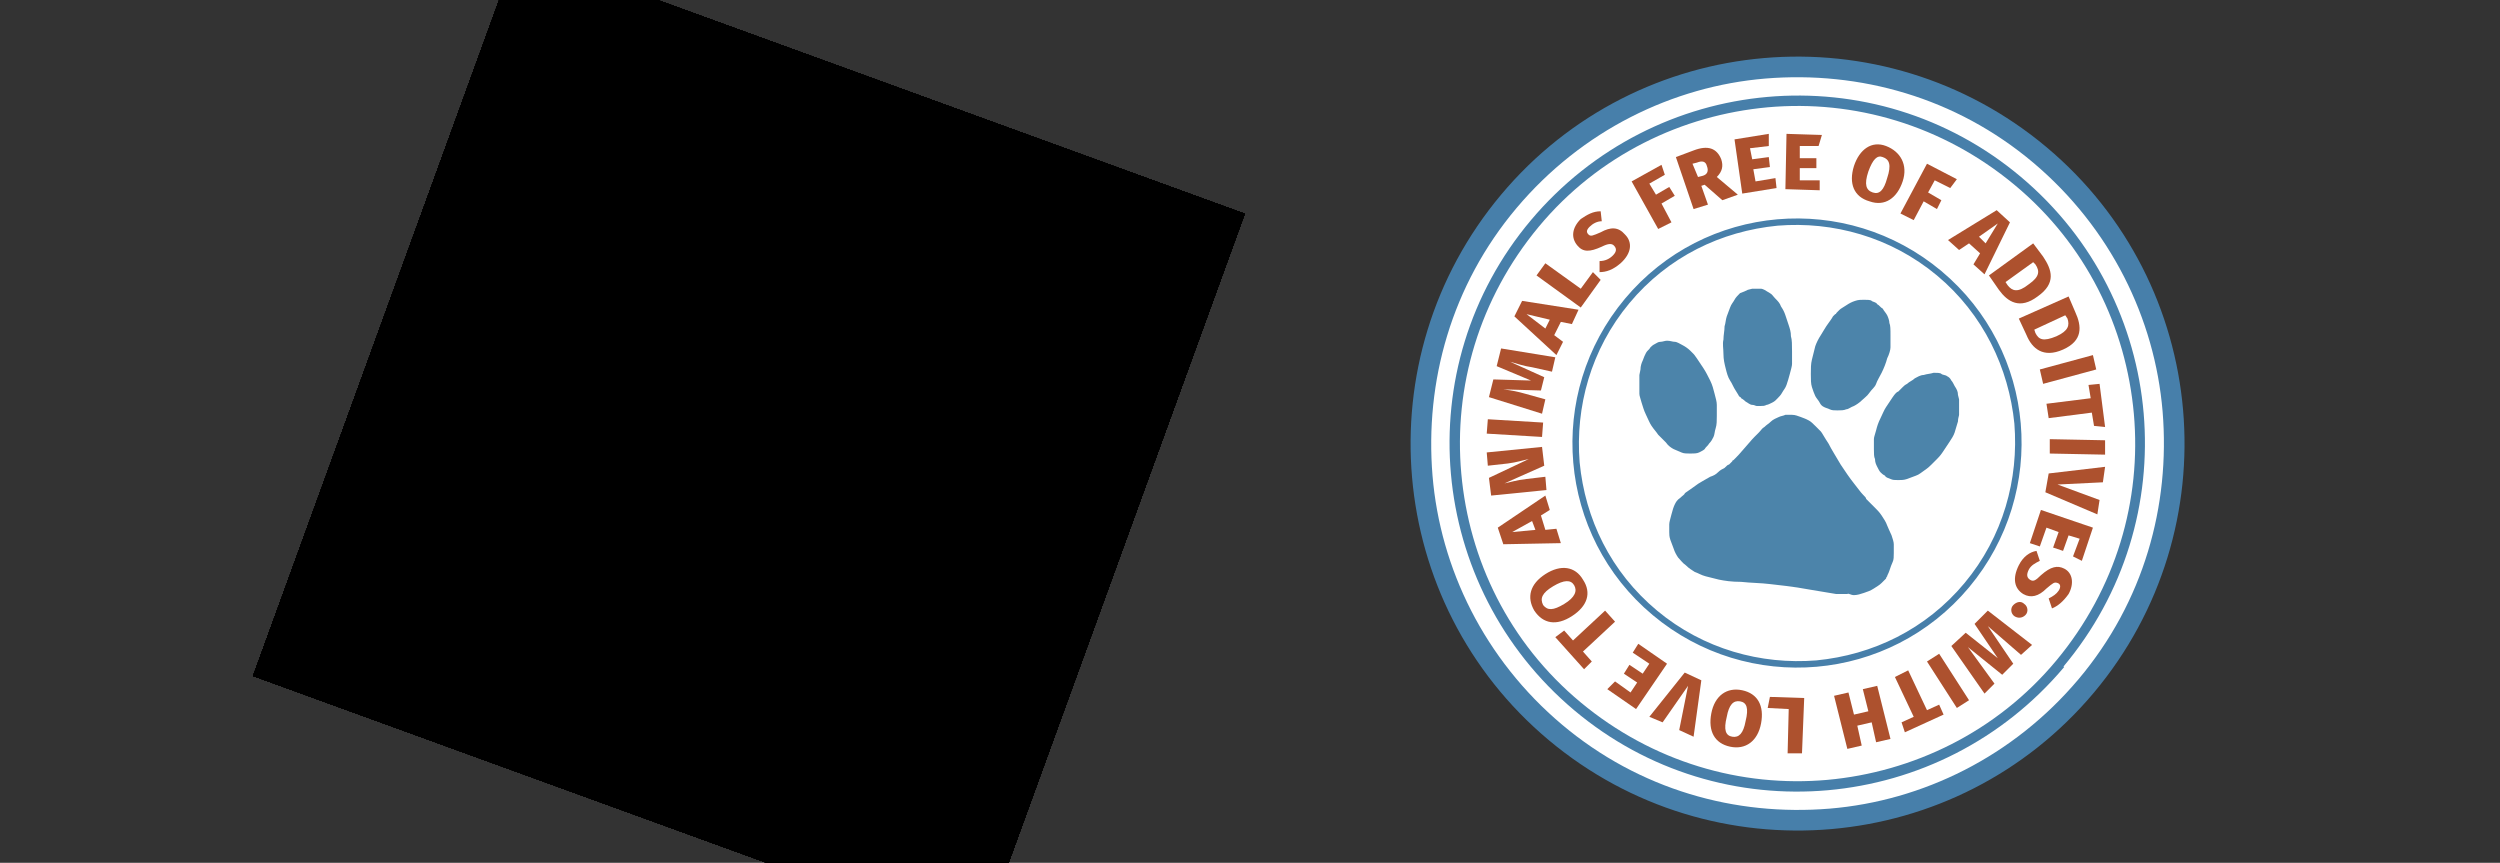 <?xml version="1.0" encoding="utf-8"?>
<!-- Generator: Adobe Illustrator 27.3.1, SVG Export Plug-In . SVG Version: 6.00 Build 0)  -->
<svg version="1.1" id="Ebene_1" xmlns="http://www.w3.org/2000/svg" xmlns:xlink="http://www.w3.org/1999/xlink" x="0px" y="0px"
	 viewBox="0 0 226 78" style="enable-background:new 0 0 226 78;" xml:space="preserve">
<rect x="0" y="0" width="226" height="78" fill="#333333" stroke="none"/>
<style type="text/css">
	.st0{clip-path:url(#SVGID_00000078007604723073021840000004406111555667892632_);}
	.st1{clip-path:url(#SVGID_00000092414113095891241270000003222191066300489117_);}
	.st2{display:none;clip-path:url(#SVGID_00000140703991969054547900000008669407572893054362_);fill:#FFFFFF;}
	.st3{clip-path:url(#SVGID_00000140703991969054547900000008669407572893054362_);fill:#487FAA;}
	
		.st4{clip-path:url(#SVGID_00000140703991969054547900000008669407572893054362_);fill-rule:evenodd;clip-rule:evenodd;fill:#AF4F21;}
	
		.st5{clip-path:url(#SVGID_00000140703991969054547900000008669407572893054362_);fill-rule:evenodd;clip-rule:evenodd;fill:#487FAA;}
	
		.st6{clip-path:url(#SVGID_00000140703991969054547900000008669407572893054362_);fill-rule:evenodd;clip-rule:evenodd;fill:#4C97B3;}
	
		.st7{clip-path:url(#SVGID_00000140703991969054547900000008669407572893054362_);fill-rule:evenodd;clip-rule:evenodd;fill:#FFFFFF;}
	.st8{clip-path:url(#SVGID_00000140703991969054547900000008669407572893054362_);fill:#AF4F21;}
	.st9{clip-path:url(#SVGID_00000140703991969054547900000008669407572893054362_);fill:#C3B3B2;}
	.st10{fill:#FFFFFF;}
	.st11{fill-rule:evenodd;clip-rule:evenodd;fill:#FFFFFF;}
	.st12{fill:#477FAA;}
	.st13{fill:#AD512E;}
	.st14{fill-rule:evenodd;clip-rule:evenodd;fill:#4C84AA;}
</style>
<g>
	<g>
		<defs>
			<rect id="SVGID_1_" x="32.7" y="5.2" transform="matrix(0.342 -0.94 0.94 0.342 6.749 90.044)" width="70" height="70"/>
		</defs>
		<defs>
			<polyline id="SVGID_00000149380929764694991910000008205016310134582962_" points="46.8,-4.6 113,19.5 88.9,85.7 22.7,61.6 
				46.8,-4.6 			"/>
		</defs>
		<defs>
			<polygon id="SVGID_00000144323461657798373000000010492566002212671918_" points="46.8,-4.6 22.8,61.1 88.6,85 112.5,19.3 
				46.8,-4.6 			"/>
		</defs>
		<clipPath id="SVGID_00000046301574413395095780000015004290238394962608_">
			<use xlink:href="#SVGID_1_"  style="overflow:visible;"/>
		</clipPath>
		
			<clipPath id="SVGID_00000170974084241495750740000015394246321182534049_" style="clip-path:url(#SVGID_00000046301574413395095780000015004290238394962608_);">
			<use xlink:href="#SVGID_00000149380929764694991910000008205016310134582962_"  style="overflow:visible;"/>
		</clipPath>
		
			<clipPath id="SVGID_00000160174330391708876020000000332012184830470847_" style="clip-path:url(#SVGID_00000170974084241495750740000015394246321182534049_);">
			<use xlink:href="#SVGID_00000144323461657798373000000010492566002212671918_"  style="overflow:visible;"/>
		</clipPath>
		<path style="display:none;clip-path:url(#SVGID_00000160174330391708876020000000332012184830470847_);fill:#FFFFFF;" d="
			M99.7,51.9c-6.4,17.7-26,26.8-43.7,20.4s-26.8-26-20.4-43.7s26-26.8,43.7-20.4S106.1,34.2,99.7,51.9"/>
		<path style="clip-path:url(#SVGID_00000160174330391708876020000000332012184830470847_);fill:#487FAA;" d="M99.7,51.9l-0.8-0.3
			c-3.1,8.6-9.5,15.1-17.2,18.7c-7.7,3.6-16.8,4.2-25.4,1.1c-8.6-3.1-15.1-9.5-18.7-17.2c-3.6-7.7-4.2-16.8-1.1-25.4
			c3.1-8.6,9.5-15.1,17.2-18.7C61.3,6.5,70.4,5.9,79,9c8.6,3.1,15.1,9.5,18.7,17.2c3.6,7.7,4.2,16.8,1.1,25.4L99.7,51.9l0.8,0.3
			c6.6-18.2-2.8-38.2-20.9-44.8c-18.2-6.6-38.2,2.8-44.8,20.9c-6.6,18.2,2.8,38.2,20.9,44.8c18.2,6.6,38.2-2.8,44.8-20.9L99.7,51.9
			L99.7,51.9z"/>
		<path style="display:none;clip-path:url(#SVGID_00000160174330391708876020000000332012184830470847_);fill:#FFFFFF;" d="M97.4,51
			c-6,16.4-24.1,24.8-40.5,18.9C40.5,63.9,32,45.8,38,29.4C44,13,62.1,4.6,78.5,10.5C94.9,16.5,103.3,34.6,97.4,51"/>
		<path style="clip-path:url(#SVGID_00000160174330391708876020000000332012184830470847_);fill:#487FAA;" d="M97.4,51l-0.4-0.2
			c-2.9,8.1-8.9,14.2-16.1,17.6c-7.2,3.4-15.7,4-23.8,1c-8.1-2.9-14.2-8.9-17.6-16.1c-3.4-7.2-4-15.7-1-23.8
			c2.9-8.1,8.9-14.2,16.1-17.6c7.2-3.4,15.7-4,23.8-1c8.1,2.9,14.2,8.9,17.6,16.1c3.4,7.2,4,15.7,1,23.8L97.4,51l0.4,0.2
			c6.1-16.6-2.5-35-19.1-41.1C62,4,43.6,12.6,37.6,29.2c-6.1,16.6,2.5,35,19.1,41.1c16.6,6.1,35-2.5,41.1-19.1L97.4,51L97.4,51z"/>
		<path style="display:none;clip-path:url(#SVGID_00000160174330391708876020000000332012184830470847_);fill:#FFFFFF;" d="M86.4,47
			C82.7,57.4,71.2,62.7,60.8,59c-10.4-3.8-15.7-15.2-11.9-25.6C52.7,23,64.1,17.7,74.5,21.4C84.9,25.2,90.2,36.7,86.4,47L86.4,47z"
			/>
		<path style="clip-path:url(#SVGID_00000160174330391708876020000000332012184830470847_);fill:#487FAA;" d="M86.4,47l-0.3-0.1
			C84.3,52,80.6,55.9,76,58c-4.6,2.1-9.9,2.5-15.1,0.7c-5.1-1.9-9-5.6-11.1-10.2c-2.1-4.6-2.5-9.9-0.7-15.1c1.9-5.1,5.6-9,10.2-11.1
			c4.6-2.1,9.9-2.5,15.1-0.7c5.1,1.9,9,5.6,11.1,10.2c2.1,4.6,2.5,9.9,0.7,15.1L86.4,47l0.3,0.1c3.8-10.5-1.6-22.1-12.1-26
			c-10.5-3.8-22.1,1.6-26,12.1c-3.8,10.5,1.6,22.1,12.1,26c10.5,3.8,22.1-1.6,26-12.1L86.4,47L86.4,47z"/>
		
			<path style="clip-path:url(#SVGID_00000160174330391708876020000000332012184830470847_);fill-rule:evenodd;clip-rule:evenodd;fill:#AF4F21;" d="
			M63.1,39.4c0,0,0-0.1,0.1-0.1l0-0.1c0.1-0.2,0.1-0.4,0-0.6c-0.1-0.2-0.2-0.3-0.5-0.4c-0.2-0.1-0.5-0.1-0.7,0
			c-0.2,0.1-0.5,0.3-0.6,0.6L63.1,39.4L63.1,39.4z M63.9,40.6l-3.1-1.1c-0.1,0.3-0.1,0.6,0.1,0.8c0.1,0.2,0.4,0.4,0.7,0.5
			c0.2,0.1,0.5,0.1,0.8,0.2c0.3,0,0.5,0,0.8,0l-0.5,1c-0.3,0-0.6,0-0.8-0.1c-0.3-0.1-0.6-0.1-0.8-0.2c-0.7-0.2-1.1-0.6-1.4-1.1
			c-0.2-0.5-0.3-1.1,0-1.7c0.1-0.3,0.3-0.7,0.6-0.9c0.3-0.3,0.5-0.5,0.9-0.6c0.3-0.1,0.6-0.2,1-0.2c0.4,0,0.7,0.1,1.1,0.2
			c0.6,0.2,1,0.5,1.2,1c0.2,0.4,0.2,0.9,0,1.5c0,0.1-0.1,0.2-0.2,0.4C64.1,40.4,64,40.5,63.9,40.6L63.9,40.6z M60.5,36.5l-0.8,1.1
			c-0.1-0.1-0.2-0.2-0.3-0.2c-0.1-0.1-0.2-0.1-0.3-0.1c-0.3-0.1-0.6-0.1-0.8,0c-0.3,0.1-0.5,0.4-0.8,0.9l-1.1,1.7l-1.5-0.5l2.4-4
			l1.3,0.5l-0.4,0.7c0.3-0.2,0.6-0.4,0.9-0.4c0.3-0.1,0.5,0,0.8,0.1c0.1,0,0.2,0.1,0.3,0.1C60.3,36.4,60.4,36.5,60.5,36.5L60.5,36.5
			z M53,32.1l1.7,0.6c0.8,0.3,1.4,0.6,1.6,1c0.3,0.4,0.3,0.9,0.1,1.4c-0.2,0.7-0.6,1.1-1.2,1.3c-0.6,0.2-1.2,0.2-2-0.1
			c-0.1,0-0.2-0.1-0.3-0.1c-0.1-0.1-0.3-0.1-0.5-0.2L51.2,38l-1.5-0.6L53,32.1L53,32.1z M53.9,33.7l-0.9,1.4l0.4,0.1
			c0.4,0.1,0.7,0.2,0.9,0.1c0.3-0.1,0.4-0.3,0.5-0.5c0.1-0.2,0.1-0.4,0-0.6c-0.1-0.2-0.3-0.3-0.6-0.4L53.9,33.7L53.9,33.7z"/>
		
			<path style="clip-path:url(#SVGID_00000160174330391708876020000000332012184830470847_);fill-rule:evenodd;clip-rule:evenodd;fill:#487FAA;" d="
			M82.2,44.6l-0.7,0.8c-0.2-0.2-0.4-0.3-0.6-0.4c-0.2-0.1-0.3-0.2-0.5-0.2c-0.2-0.1-0.4-0.1-0.5-0.1c-0.1,0-0.2,0.1-0.3,0.2
			c-0.1,0.2,0.1,0.4,0.4,0.6c0.1,0.1,0.2,0.2,0.3,0.3c0.3,0.2,0.4,0.5,0.5,0.7c0.1,0.2,0.1,0.4,0,0.7c-0.2,0.5-0.5,0.8-1,0.9
			c-0.5,0.2-1,0.1-1.6-0.1c-0.3-0.1-0.6-0.2-0.8-0.4c-0.3-0.1-0.5-0.3-0.7-0.5l0.7-0.9c0.2,0.2,0.3,0.3,0.5,0.4
			c0.2,0.1,0.4,0.2,0.6,0.3C78.7,47,78.9,47,79,47c0.2,0,0.3-0.1,0.3-0.2c0.1-0.2,0-0.4-0.3-0.6c0,0-0.1-0.1-0.1-0.1
			c-0.4-0.3-0.6-0.6-0.7-0.8c-0.1-0.2-0.1-0.5,0-0.8c0.1-0.4,0.5-0.7,0.9-0.8c0.5-0.1,1-0.1,1.6,0.1c0.2,0.1,0.5,0.2,0.7,0.3
			C81.7,44.2,81.9,44.4,82.2,44.6L82.2,44.6z M77.5,40.7l1.5,0.5l-0.6,1l-1.4-0.5L77.5,40.7L77.5,40.7z M76.5,42.4l1.4,0.5l-2.5,3.9
			l-1.4-0.5L76.5,42.4L76.5,42.4z M72,38.5l1.5,0.5L72,41.3c0.3-0.1,0.6-0.2,0.8-0.2c0.3,0,0.5,0,0.8,0.1c0.4,0.2,0.7,0.4,0.9,0.8
			c0.1,0.3,0.1,0.8,0,1.2c-0.1,0.1-0.1,0.3-0.2,0.5c-0.1,0.2-0.2,0.4-0.4,0.6l-1,1.6l-1.5-0.5l1.2-2c0-0.1,0.1-0.1,0.1-0.2
			c0-0.1,0.1-0.1,0.1-0.2c0.1-0.2,0.1-0.4,0-0.5c-0.1-0.1-0.2-0.2-0.3-0.3c-0.3-0.1-0.6-0.1-0.9,0.1c-0.3,0.2-0.6,0.5-0.8,0.9
			l-1,1.7l-1.5-0.5L72,38.5L72,38.5z M66.6,37.1l4.4,1.6l-0.6,1l-1.5-0.5l-2.7,4.3l-1.5-0.6l2.7-4.3L66,38.1L66.6,37.1L66.6,37.1z"
			/>
		
			<path style="clip-path:url(#SVGID_00000160174330391708876020000000332012184830470847_);fill-rule:evenodd;clip-rule:evenodd;fill:#4C97B3;" d="
			M84.3,43c0.2,0.1,0.3,0.2,0.3,0.3c-0.1,0.2-0.2,0.2-0.4,0.1l-0.2-0.1l0.2-0.4L84.3,43L84.3,43z M84.4,42.9l-0.5-0.2L83.4,44
			l0.2,0.1l0.2-0.6l0.2,0.1l0.1,0.7l0.3,0.1l-0.1-0.7c0.2,0,0.4-0.1,0.4-0.2C84.9,43.2,84.8,43,84.4,42.9L84.4,42.9z M85.1,43.9
			c-0.1,0.3-0.3,0.5-0.5,0.6c-0.3,0.1-0.6,0.1-0.8,0c-0.3-0.1-0.5-0.3-0.6-0.6c-0.1-0.3-0.1-0.5,0-0.8c0.1-0.3,0.3-0.5,0.6-0.6
			c0.2-0.1,0.5-0.1,0.8,0c0.3,0.1,0.5,0.3,0.6,0.6C85.2,43.4,85.2,43.7,85.1,43.9L85.1,43.9z M84.5,42.4c-0.3-0.1-0.6-0.1-0.9,0
			c-0.3,0.1-0.5,0.4-0.6,0.7c-0.1,0.3-0.1,0.6,0,0.9c0.1,0.3,0.4,0.5,0.7,0.6c0.3,0.1,0.6,0.1,0.9,0c0.3-0.1,0.5-0.4,0.6-0.7
			c0.1-0.3,0.1-0.6,0-0.9C85.1,42.7,84.9,42.5,84.5,42.4L84.5,42.4z"/>
		
			<polygon style="clip-path:url(#SVGID_00000160174330391708876020000000332012184830470847_);fill-rule:evenodd;clip-rule:evenodd;fill:#FFFFFF;" points="
			71.5,38.1 73.9,38.9 73.7,39.7 71.3,38.8 71.5,38.1 		"/>
		<polygon style="clip-path:url(#SVGID_00000160174330391708876020000000332012184830470847_);fill:#AF4F21;" points="47.5,49 
			40.4,51.9 40,51 47.1,48.1 47.5,49 		"/>
		<path style="clip-path:url(#SVGID_00000160174330391708876020000000332012184830470847_);fill:#AF4F21;" d="M42.6,53.8
			c0,0.5,0.2,1.2,0.5,1.8c0.6,0.9,1.3,1.1,2,0.6c0.6-0.4,0.7-1,0.5-2c-0.3-1.3-0.2-2.3,0.7-2.9c1-0.6,2.3-0.3,3.1,1
			c0.4,0.7,0.6,1.2,0.6,1.6l-0.8,0.2c0-0.3-0.1-0.8-0.5-1.4c-0.6-0.9-1.3-0.9-1.7-0.6c-0.6,0.4-0.6,1-0.4,2.1
			c0.3,1.4,0.1,2.2-0.8,2.9c-1,0.6-2.3,0.5-3.3-1.1c-0.4-0.6-0.6-1.4-0.6-1.9L42.6,53.8L42.6,53.8z"/>
		<path style="clip-path:url(#SVGID_00000160174330391708876020000000332012184830470847_);fill:#AF4F21;" d="M49.1,58.3
			c-1.1,1.3-1.3,3-0.1,4c1.2,1,2.8,0.5,3.9-0.9c1-1.2,1.4-2.9,0.1-4C51.8,56.4,50.2,57,49.1,58.3L49.1,58.3z M53.7,62.1
			c-1.7,2-3.8,2.1-5.3,0.8c-1.6-1.3-1.6-3.4-0.1-5.2c1.6-1.9,3.8-2.1,5.3-0.8C55.2,58.2,55.2,60.3,53.7,62.1L53.7,62.1z"/>
		<path style="clip-path:url(#SVGID_00000160174330391708876020000000332012184830470847_);fill:#AF4F21;" d="M59,63.2
			c-0.3,0.9,0.1,1.7,0.9,1.9c0.6,0.2,1.2,0,1.6-0.3c0.1-0.1,0.1-0.2,0.2-0.3c0.4-1.2,0.2-2.3-0.8-2.6C60.1,61.7,59.3,62.2,59,63.2
			L59,63.2z M57.4,67.2c0.2,0.1,0.4,0.1,0.8,0.2c0.6,0.1,1.2,0,1.7-0.3c0.6-0.3,1.1-0.8,1.5-1.6l0,0c-0.5,0.4-1.2,0.5-1.9,0.3
			c-1.3-0.4-1.8-1.6-1.5-2.8c0.4-1.3,1.7-2.2,3.2-1.8c1.5,0.4,2,1.9,1.5,3.7c-0.5,1.5-1.3,2.5-2.2,3c-0.7,0.4-1.6,0.5-2.4,0.3
			c-0.4,0-0.7-0.1-0.9-0.2L57.4,67.2L57.4,67.2z"/>
		<path style="clip-path:url(#SVGID_00000160174330391708876020000000332012184830470847_);fill:#AF4F21;" d="M65.1,65.9
			c-0.1,1.9,0.5,3,1.4,3.1c1,0,1.5-1.2,1.6-3c0-1.8-0.4-3-1.4-3.1C65.8,62.8,65.1,63.9,65.1,65.9L65.1,65.9z M69.1,65.9
			c-0.1,2.5-1.1,3.9-2.7,3.8c-1.4,0-2.4-1.4-2.4-3.9c0.1-2.5,1.2-3.8,2.7-3.8C68.3,62.1,69.2,63.5,69.1,65.9L69.1,65.9z"/>
		<path style="clip-path:url(#SVGID_00000160174330391708876020000000332012184830470847_);fill:#AF4F21;" d="M71.7,65.6
			c0.5,1.9,1.3,2.8,2.2,2.6c1-0.2,1.2-1.5,0.7-3.4c-0.4-1.8-1.1-2.8-2.2-2.6C71.6,62.4,71.3,63.6,71.7,65.6L71.7,65.6z M75.6,64.5
			c0.6,2.4,0,4-1.6,4.4c-1.4,0.3-2.7-0.7-3.3-3.1c-0.6-2.4,0.2-4,1.6-4.3C73.9,61.1,75.1,62.2,75.6,64.5L75.6,64.5z"/>
		<polygon style="clip-path:url(#SVGID_00000160174330391708876020000000332012184830470847_);fill:#AF4F21;" points="77.8,60.5 
			77.8,60.5 77,61.8 76.4,61.2 77.4,59.6 78.2,59.2 81.7,65.7 80.9,66.2 77.8,60.5 		"/>
		<polygon style="clip-path:url(#SVGID_00000160174330391708876020000000332012184830470847_);fill:#AF4F21;" points="44,21.2 
			46.3,23.4 48.9,20.7 46.5,18.5 47.2,17.8 52.8,23 52.1,23.8 49.5,21.3 47,24 49.6,26.5 48.9,27.2 43.3,22 44,21.2 		"/>
		<path style="clip-path:url(#SVGID_00000160174330391708876020000000332012184830470847_);fill:#AF4F21;" d="M56.1,17.4l-1.7-1.6
			c-0.4-0.4-0.7-0.7-1-1.1l0,0c0.1,0.4,0.2,0.9,0.3,1.4l0.4,2.3L56.1,17.4L56.1,17.4z M54.3,19.2l0.4,2.5l-0.9,0.5l-1.3-8l1-0.6
			l5.9,5.5l-0.9,0.5L56.7,18L54.3,19.2L54.3,19.2z"/>
		<path style="clip-path:url(#SVGID_00000160174330391708876020000000332012184830470847_);fill:#AF4F21;" d="M65.8,17.7
			c-0.3,0.3-1,0.6-1.9,0.7c-2.1,0.4-4-0.6-4.5-3.1c-0.5-2.4,0.8-4.3,3.2-4.7c0.9-0.2,1.6-0.1,1.9,0l-0.1,0.8c-0.4-0.1-0.9-0.1-1.6,0
			c-1.8,0.3-2.7,1.7-2.4,3.7c0.4,1.9,1.6,2.8,3.5,2.5c0.6-0.1,1.2-0.4,1.5-0.6L65.8,17.7L65.8,17.7z"/>
		<path style="clip-path:url(#SVGID_00000160174330391708876020000000332012184830470847_);fill:#AF4F21;" d="M72.4,18.2
			c-0.4,0.1-1.1,0.3-2.1,0.2c-2.2-0.2-3.6-1.7-3.4-4.3c0.2-2.4,2-3.9,4.4-3.6c0.9,0.1,1.5,0.4,1.8,0.5l-0.3,0.8
			c-0.3-0.2-0.9-0.4-1.5-0.5c-1.8-0.2-3.1,0.8-3.3,2.9c-0.2,1.9,0.8,3.2,2.6,3.4c0.6,0.1,1.2,0,1.7-0.2L72.4,18.2L72.4,18.2z"/>
		<path style="clip-path:url(#SVGID_00000160174330391708876020000000332012184830470847_);fill:#AF4F21;" d="M76.1,15.7
			c0.2,0.1,0.4,0.3,0.7,0.4c1.1,0.4,2,0.2,2.4-0.8c0.4-0.9-0.1-1.7-1.1-2.1c-0.4-0.2-0.7-0.3-0.9-0.3L76.1,15.7L76.1,15.7z
			 M76.5,11.9c0.5,0.1,1.1,0.3,1.8,0.6c0.9,0.4,1.5,0.9,1.7,1.4c0.2,0.5,0.3,1.1,0,1.7c-0.3,0.6-0.7,1.1-1.2,1.3
			c-0.7,0.3-1.6,0.3-2.5-0.1c-0.3-0.1-0.5-0.2-0.7-0.4l-1.2,2.8l-0.9-0.4L76.5,11.9L76.5,11.9z"/>
		<path style="clip-path:url(#SVGID_00000160174330391708876020000000332012184830470847_);fill:#AF4F21;" d="M85.3,26.6
			c-0.4-0.1-1-0.5-1.7-1.2c-1.5-1.5-1.7-3.6,0.1-5.4c1.7-1.7,4-1.7,5.7,0c0.7,0.7,1,1.3,1,1.5l-0.7,0.4c-0.1-0.4-0.4-0.9-0.9-1.3
			c-1.3-1.3-2.9-1.3-4.4,0.1c-1.3,1.3-1.4,2.9-0.1,4.3c0.4,0.4,1,0.8,1.4,0.9L85.3,26.6L85.3,26.6z"/>
		<polygon style="clip-path:url(#SVGID_00000160174330391708876020000000332012184830470847_);fill:#AF4F21;" points="91,29.7 
			89.5,27.1 87.1,28.4 88.7,31.3 88,31.7 85.9,27.9 92.6,24.2 94.6,27.8 93.9,28.2 92.4,25.5 90.2,26.7 91.7,29.3 91,29.7 		"/>
		<path style="clip-path:url(#SVGID_00000160174330391708876020000000332012184830470847_);fill:#AF4F21;" d="M92.7,33l0.2,1
			c0.3,1,1,1.5,1.8,1.3c1-0.2,1.2-1,1-2c-0.1-0.5-0.2-0.8-0.3-0.9L92.7,33L92.7,33z M95.8,31.2c0.2,0.5,0.4,1.2,0.6,1.8
			c0.3,1,0.2,1.8-0.1,2.3c-0.2,0.4-0.7,0.8-1.3,0.9c-1,0.2-1.8-0.2-2.2-0.9l0,0c-0.1,0.6-0.5,1.1-1.2,1.5c-1,0.5-1.7,0.8-1.9,1.1
			l-0.2-1c0.2-0.2,0.8-0.5,1.7-0.9c1-0.5,1.3-1,1.1-1.9l-0.2-0.9L88.7,34l-0.2-1L95.8,31.2L95.8,31.2z"/>
		<polygon style="clip-path:url(#SVGID_00000160174330391708876020000000332012184830470847_);fill:#AF4F21;" points="96.5,41 
			96.5,38.7 97.4,38.7 97.2,44.4 96.3,44.3 96.4,42 89.6,41.8 89.6,40.8 96.5,41 		"/>
		<path style="clip-path:url(#SVGID_00000160174330391708876020000000332012184830470847_);fill:#C3B3B2;" d="M41.6,38.7
			c-0.7-0.3-1.1-1-0.8-1.7c0.3-0.7,1-1.1,1.7-0.8c0.7,0.3,1.1,1,0.8,1.7C43.1,38.6,42.3,38.9,41.6,38.7"/>
		<path style="clip-path:url(#SVGID_00000160174330391708876020000000332012184830470847_);fill:#C3B3B2;" d="M88.6,55.8
			c-0.7-0.3-1.1-1-0.8-1.7s1-1.1,1.7-0.8c0.7,0.3,1.1,1,0.8,1.7C90.1,55.7,89.3,56,88.6,55.8"/>
	</g>
</g>
<g>
	<circle class="st10" cx="162.2" cy="40.1" r="34.2"/>
	<circle class="st10" cx="162.5" cy="40.2" r="34.2"/>
	<path class="st11" d="M162.5,6.4c18.6,0,33.7,15.1,33.7,33.7c0,18.6-15.1,33.8-33.7,33.8c-18.6,0-33.8-15.1-33.8-33.8
		C128.7,21.5,143.8,6.4,162.5,6.4"/>
	<path class="st12" d="M188.6,62l-0.7-0.6c-5.9,7-14.1,11-22.5,11.7c-8.5,0.7-17.2-1.7-24.2-7.6c-7-5.9-11-14.1-11.7-22.5
		c-0.7-8.5,1.7-17.2,7.6-24.2c5.9-7,14.1-11,22.5-11.7c8.5-0.7,17.2,1.7,24.2,7.6c7,5.9,11,14.1,11.7,22.5
		c0.7,8.5-1.7,17.2-7.6,24.2L188.6,62l0.7,0.6c12.4-14.8,10.5-36.9-4.3-49.3c-14.8-12.4-36.9-10.5-49.3,4.3l0,0
		c-12.4,14.8-10.5,36.9,4.3,49.3l0,0c14.8,12.4,36.9,10.5,49.3-4.3"/>
	<path class="st12" d="M186.2,60l-0.3-0.3c-5.4,6.5-13,10.1-20.7,10.8c-7.8,0.7-15.8-1.6-22.3-7c-6.5-5.4-10.1-12.9-10.8-20.7
		c-0.7-7.8,1.6-15.8,7-22.3c5.4-6.5,13-10.1,20.7-10.8c7.8-0.7,15.8,1.6,22.3,7c6.5,5.4,10.1,12.9,10.8,20.7
		c0.7,7.8-1.6,15.8-7,22.3L186.2,60l0.3,0.3C197.7,47,196,27.2,182.7,16c-13.3-11.2-33.1-9.4-44.3,3.9c-11.2,13.3-9.4,33.1,3.9,44.3
		c13.3,11.2,33.1,9.4,44.3-3.9"/>
	<path class="st12" d="M177.8,52.9l-0.2-0.2c-3.5,4.2-8.3,6.5-13.4,7c-5,0.4-10.2-1-14.4-4.5c-4.2-3.5-6.5-8.3-7-13.4
		c-0.4-5,1-10.2,4.5-14.4c3.5-4.2,8.3-6.5,13.4-7c5-0.4,10.2,1,14.4,4.5c4.2,3.5,6.5,8.4,7,13.4c0.4,5-1,10.2-4.5,14.4L177.8,52.9
		l0.2,0.2c7.2-8.6,6.1-21.4-2.5-28.6c-8.6-7.2-21.4-6.1-28.6,2.5c-7.2,8.6-6.1,21.4,2.5,28.6c8.6,7.2,21.4,6.1,28.6-2.5"/>
	<g>
		<path class="st13" d="M147.5,16.4l2.7-1.5l0.3,0.9l-1.4,0.8l0.6,1l1.2-0.7l0.5,0.8l-1.2,0.7l0.9,1.7l-1.2,0.6L147.5,16.4z"/>
		<path class="st13" d="M154.1,16.7l-0.3,0.1l0.6,1.7l-1.3,0.4l-1.6-4.7l1.6-0.6c1.3-0.5,2.1-0.2,2.5,0.8c0.2,0.6,0.1,1.1-0.4,1.6
			l1.9,1.6l-1.4,0.5L154.1,16.7z M153.5,16l0.4-0.1c0.4-0.1,0.6-0.4,0.4-0.9c-0.1-0.4-0.4-0.5-0.9-0.3l-0.4,0.1L153.5,16z"/>
		<path class="st13" d="M159.9,13.2l-1.7,0.2l0.2,1l1.5-0.2l0.1,0.9l-1.5,0.2l0.2,1.1l1.8-0.3l0.1,0.9l-3.1,0.5l-0.7-4.9l3.1-0.5
			L159.9,13.2z"/>
		<path class="st13" d="M164.4,13.2l-1.7,0l0,1.1l1.5,0l0,0.9l-1.5,0l0,1.1l1.8,0l0,0.9l-3.1-0.1l0.1-5l3.2,0.1L164.4,13.2z"/>
		<path class="st13" d="M172,16.4c-0.5,1.5-1.6,2.3-3,1.8c-1.4-0.4-1.9-1.6-1.4-3.2c0.5-1.5,1.6-2.3,2.9-1.8S172.5,14.9,172,16.4z
			 M168.9,15.5c-0.4,1.2-0.2,1.7,0.4,1.9c0.6,0.2,1-0.2,1.3-1.3c0.4-1.2,0.2-1.7-0.4-1.9C169.7,14,169.3,14.4,168.9,15.5z"/>
		<path class="st13" d="M174.2,14.8l2.7,1.4l-0.6,0.8l-1.4-0.7l-0.6,1.1l1.2,0.7l-0.4,0.8l-1.2-0.7l-0.9,1.7l-1.2-0.6L174.2,14.8z"
			/>
		<path class="st13" d="M179,22.9l-1-0.9l-0.9,0.6l-1-0.9l4.4-2.7l1.2,1.1l-2.3,4.7l-1-0.9L179,22.9z M179.5,22l1.1-1.8l-1.7,1.2
			L179.5,22z"/>
		<path class="st13" d="M184.2,26.8c-1.6,1.2-2.7,0.5-3.5-0.6l-0.9-1.3l4-2.9l0.9,1.2C185.5,24.4,185.9,25.6,184.2,26.8z
			 M183.8,23.7l-2.5,1.8l0.2,0.3c0.4,0.5,0.9,0.7,1.9-0.1c1-0.7,1-1.2,0.6-1.8L183.8,23.7z"/>
		<path class="st13" d="M186.5,31.6c-1.8,0.8-2.8-0.1-3.3-1.3l-0.7-1.5l4.5-2l0.6,1.4C188.2,29.5,188.3,30.8,186.5,31.6z
			 M186.7,28.5l-2.8,1.3l0.1,0.3c0.3,0.6,0.7,0.8,1.9,0.3c1.1-0.5,1.2-1,1-1.6L186.7,28.5z"/>
		<path class="st13" d="M184.7,34.7l-0.3-1.3l4.8-1.3l0.3,1.3L184.7,34.7z"/>
		<path class="st13" d="M189.3,38.5l-0.2-1.2l-3.9,0.5l-0.2-1.3L189,36l-0.2-1.2l1-0.1l0.5,3.9L189.3,38.5z"/>
		<path class="st13" d="M185.3,41l0-1.3l5,0.1l0,1.3L185.3,41z"/>
		<path class="st13" d="M184.9,44.5l0.3-1.7l5.1-0.6l-0.2,1.4l-4.1,0.2l3.8,1.4l-0.2,1.3L184.9,44.5z"/>
		<path class="st13" d="M187.4,50.3l0.6-1.6l-1-0.3l-0.5,1.4l-0.9-0.3l0.5-1.4l-1.1-0.4l-0.6,1.7l-0.9-0.3l1-3l4.7,1.6l-1,3
			L187.4,50.3z"/>
		<path class="st13" d="M185.5,55l-0.3-0.9c0.4-0.2,0.7-0.4,0.9-0.7c0.2-0.3,0.2-0.6-0.1-0.7c-0.3-0.1-0.4,0-1,0.5
			c-0.7,0.7-1.4,0.9-2.1,0.5c-0.8-0.5-1-1.4-0.4-2.6c0.4-0.8,1-1.2,1.6-1.3l0.3,0.9c-0.4,0.2-0.8,0.4-1,0.8
			c-0.2,0.4-0.2,0.7,0.1,0.9c0.3,0.2,0.5,0.1,1-0.4c0.9-0.8,1.5-0.9,2.1-0.6c0.8,0.4,0.9,1.4,0.4,2.3C186.5,54.4,186,54.8,185.5,55z
			"/>
		<path class="st13" d="M182.1,55.7c-0.3-0.2-0.4-0.7-0.1-1s0.7-0.4,1-0.1c0.3,0.2,0.4,0.7,0.1,1S182.4,55.9,182.1,55.7z"/>
		<path class="st13" d="M176.4,58.4l1.3-1.2l2.9,2.3l-2.1-3.1l1.2-1.2l4,3.1l-1,0.9l-3-2.6L182,60l-1,1l-3.1-2.5l2.4,3.3l-0.9,0.9
			L176.4,58.4z"/>
		<path class="st13" d="M174.2,59.8l1.1-0.7l2.7,4.2l-1.1,0.7L174.2,59.8z"/>
		<path class="st13" d="M171.9,65.3l1.1-0.5l-1.7-3.6l1.2-0.6l1.7,3.6l1.1-0.5l0.4,0.9l-3.5,1.6L171.9,65.3z"/>
		<path class="st13" d="M167.6,64.6l1.3-0.3l-0.5-2l1.3-0.3l1.2,4.8l-1.3,0.3l-0.4-1.8l-1.3,0.3l0.4,1.8l-1.3,0.3l-1.2-4.8l1.3-0.3
			L167.6,64.6z"/>
		<path class="st13" d="M161.7,64.1l-1.9-0.1l0.2-1l3.1,0.1l-0.2,5l-1.3,0L161.7,64.1z"/>
		<path class="st13" d="M154.7,64.5c0.3-1.6,1.4-2.4,2.8-2.1c1.4,0.3,2,1.4,1.7,3c-0.3,1.6-1.4,2.4-2.8,2.1
			C155,67.2,154.4,66.1,154.7,64.5z M157.8,65.2c0.3-1.2,0.1-1.7-0.5-1.8c-0.6-0.1-1,0.3-1.2,1.4c-0.3,1.2-0.1,1.7,0.5,1.8
			C157.2,66.7,157.6,66.3,157.8,65.2z"/>
		<path class="st13" d="M152.3,60.8l1.5,0.7l-0.7,5.1l-1.3-0.6l0.8-4l-2.3,3.3l-1.2-0.5L152.3,60.8z"/>
		<path class="st13" d="M146,61.6l1.4,1l0.6-0.9l-1.2-0.8l0.5-0.8l1.2,0.8l0.6-0.9l-1.5-1l0.5-0.8l2.6,1.8l-2.8,4.1l-2.6-1.8
			L146,61.6z"/>
		<path class="st13" d="M141.4,57l0.8,0.9l2.9-2.7l0.9,1l-2.9,2.7l0.8,0.9l-0.7,0.7l-2.6-2.9L141.4,57z"/>
		<path class="st13" d="M139.7,51.9c1.4-0.9,2.7-0.7,3.4,0.5c0.8,1.2,0.4,2.4-1,3.3c-1.4,0.9-2.6,0.7-3.4-0.5
			C138,54,138.3,52.8,139.7,51.9z M141.4,54.6c1-0.6,1.2-1.2,0.9-1.7c-0.3-0.5-0.9-0.5-1.9,0.1s-1.2,1.1-0.9,1.7
			C139.9,55.2,140.4,55.2,141.4,54.6z"/>
		<path class="st13" d="M139.3,46.6l0.4,1.3l1-0.1l0.4,1.3l-5.2,0.1l-0.5-1.5l4.3-2.9l0.4,1.3L139.3,46.6z M138.5,47.1l-1.8,1
			l2.1-0.2L138.5,47.1z"/>
		<path class="st13" d="M139.4,40.4l0.2,1.7l-3.6,1.6c0.5-0.1,1.1-0.3,2-0.4l1.7-0.2l0.1,1.2l-5,0.5l-0.2-1.6l3.6-1.7
			c-0.5,0.1-1.1,0.3-1.9,0.4l-1.8,0.2l-0.1-1.2L139.4,40.4z"/>
		<path class="st13" d="M139.5,38.2l-0.1,1.3l-5-0.3l0.1-1.3L139.5,38.2z"/>
		<path class="st13" d="M140.6,32.3l-0.3,1.3l-1.8-0.4c-0.7-0.1-1.3-0.3-2-0.5l3.1,1.4l-0.3,1.2l-3.4-0.1c0.8,0.1,1.3,0.2,2,0.4
			l1.8,0.5l-0.3,1.3l-4.8-1.5l0.4-1.6l3.4,0.1l-3.1-1.3l0.4-1.6L140.6,32.3z"/>
		<path class="st13" d="M141.1,29.1l-0.6,1.2l0.8,0.6l-0.6,1.2l-3.8-3.5l0.7-1.4l5.1,0.8l-0.6,1.3L141.1,29.1z M140.1,28.9l-2.1-0.5
			l1.7,1.3L140.1,28.9z"/>
		<path class="st13" d="M142.9,26.1l1.1-1.5l0.7,0.7l-1.8,2.5l-4-2.9l0.8-1.1L142.9,26.1z"/>
		<path class="st13" d="M144.7,19.1l0.1,0.9c-0.4,0-0.8,0.2-1.1,0.5c-0.3,0.3-0.3,0.5-0.1,0.7c0.2,0.2,0.4,0.1,1.1-0.2
			c0.9-0.5,1.6-0.5,2.2,0.2c0.7,0.7,0.6,1.7-0.4,2.6c-0.7,0.6-1.3,0.8-1.9,0.8l0-1c0.5,0,0.9-0.2,1.2-0.5c0.3-0.3,0.4-0.6,0.1-0.9
			c-0.2-0.2-0.5-0.2-1.1,0.1c-1.1,0.5-1.7,0.5-2.2-0.1c-0.6-0.7-0.5-1.6,0.3-2.4C143.5,19.4,144,19.1,144.7,19.1z"/>
	</g>
	<g>
		<path class="st14" d="M167,53.7l-0.1,0v0H166v0l-2.4-0.4c-1.6-0.3-2.8-0.4-3.6-0.5c-0.8-0.1-1.7-0.1-2.6-0.2c-0.9,0-1.5-0.1-2-0.2
			c-0.4-0.1-0.8-0.2-1.2-0.3s-0.7-0.3-1-0.4c-0.3-0.2-0.5-0.3-0.8-0.6c-0.3-0.2-0.5-0.5-0.7-0.7c-0.2-0.3-0.3-0.5-0.4-0.8
			c-0.1-0.3-0.2-0.5-0.3-0.8c-0.1-0.3-0.1-0.5-0.1-0.7c0-0.2,0-0.5,0-0.7c0-0.2,0.1-0.5,0.2-0.9s0.2-0.7,0.3-0.9
			c0.1-0.2,0.2-0.4,0.5-0.6c0.2-0.2,0.4-0.3,0.4-0.4c0.1-0.1,0.3-0.2,0.7-0.5c0.4-0.3,0.7-0.5,0.9-0.6s0.5-0.3,0.7-0.4
			c0.3-0.1,0.5-0.2,0.7-0.4s0.4-0.3,0.6-0.4c0.2-0.2,0.3-0.3,0.4-0.3c0.1-0.1,0.1-0.1,0.2-0.2c0.1-0.1,0.1-0.1,0.1-0.1
			c0,0,0-0.1,0.1-0.1c0.1-0.1,0.1-0.1,0.2-0.2c0.1-0.1,0.4-0.4,0.9-1c0.5-0.6,0.8-0.9,0.8-0.9c0,0,0,0,0.1-0.1c0,0,0.1-0.1,0.3-0.3
			c0.2-0.2,0.3-0.4,0.5-0.5c0.2-0.2,0.4-0.3,0.6-0.5s0.5-0.3,0.7-0.4c0.2-0.1,0.4-0.1,0.6-0.2c0.1,0,0.3,0,0.6,0
			c0.3,0,0.5,0.1,0.8,0.2c0.3,0.1,0.5,0.2,0.7,0.3c0.2,0.1,0.4,0.3,0.6,0.5c0.2,0.2,0.3,0.3,0.5,0.5c0.1,0.1,0.3,0.5,0.7,1.1
			c0.3,0.6,0.7,1.2,1.1,1.9c0.4,0.6,0.8,1.2,1.2,1.7c0.4,0.5,0.6,0.8,0.8,1c0.2,0.2,0.3,0.3,0.3,0.4c0.1,0.1,0.1,0.1,0.1,0.1
			c0,0,0.1,0.1,0.1,0.1c0.1,0.1,0.1,0.1,0.2,0.2c0.1,0.1,0.2,0.2,0.4,0.4c0.2,0.2,0.4,0.4,0.6,0.7c0.2,0.3,0.4,0.6,0.5,0.9
			c0.1,0.2,0.2,0.5,0.4,0.9c0.1,0.3,0.2,0.6,0.2,0.8s0,0.5,0,0.8s0,0.6-0.1,0.8s-0.2,0.5-0.3,0.8c-0.1,0.3-0.2,0.4-0.2,0.5
			c0,0-0.1,0.1-0.1,0.2c-0.1,0.1-0.2,0.2-0.4,0.4c-0.2,0.2-0.4,0.3-0.7,0.5c-0.3,0.2-0.6,0.3-0.9,0.4c-0.3,0.1-0.6,0.2-0.9,0.2
			S167.1,53.6,167,53.7z"/>
		<path class="st14" d="M158,26.2l0.4-0.1h0.6v0l0.1,0l0.1,0l0,0c0,0,0.1,0,0.3,0.1c0.2,0.1,0.3,0.2,0.5,0.3
			c0.2,0.1,0.3,0.3,0.5,0.5c0.2,0.2,0.4,0.4,0.5,0.7c0.2,0.3,0.3,0.5,0.4,0.8c0.1,0.3,0.2,0.6,0.3,0.9c0.1,0.3,0.2,0.6,0.2,1
			c0.1,0.3,0.1,0.8,0.1,1.4c0,0.6,0,0.9,0,1.1s-0.1,0.5-0.2,0.9c-0.1,0.4-0.2,0.7-0.3,1s-0.3,0.5-0.4,0.7s-0.3,0.4-0.4,0.5
			c-0.1,0.1-0.2,0.2-0.2,0.2c0,0-0.1,0.1-0.3,0.2c-0.2,0.1-0.4,0.2-0.5,0.2c-0.2,0.1-0.3,0.1-0.5,0.1c-0.2,0-0.4,0-0.4,0
			c-0.1,0-0.2-0.1-0.4-0.1s-0.4-0.2-0.6-0.3c-0.2-0.2-0.4-0.3-0.4-0.3c0,0,0-0.1-0.1-0.1c-0.1-0.1-0.1-0.1-0.1-0.1
			c0,0-0.1-0.2-0.3-0.5s-0.3-0.6-0.5-0.9s-0.3-0.7-0.4-1.1c-0.1-0.4-0.2-0.8-0.2-1.3c0-0.5-0.1-0.9,0-1.3c0-0.4,0.1-0.8,0.1-1.2
			c0.1-0.3,0.1-0.6,0.2-0.9c0.1-0.3,0.2-0.5,0.3-0.8c0.1-0.3,0.3-0.5,0.4-0.7c0.1-0.2,0.3-0.4,0.5-0.6
			C157.6,26.4,157.8,26.3,158,26.2z"/>
		<path class="st14" d="M168.5,27.1c0.3,0,0.6,0,0.7,0.1s0.4,0.1,0.5,0.3c0.2,0.1,0.3,0.3,0.5,0.4c0.1,0.2,0.3,0.4,0.4,0.6
			c0.1,0.2,0.2,0.5,0.2,0.7c0.1,0.2,0.1,0.6,0.1,1.1s0,0.9,0,1.1s-0.1,0.6-0.3,1c-0.1,0.4-0.3,0.9-0.5,1.3s-0.4,0.7-0.5,1
			s-0.4,0.5-0.6,0.8s-0.5,0.5-0.7,0.7c-0.2,0.2-0.5,0.4-0.7,0.5c-0.3,0.1-0.5,0.3-0.7,0.3c-0.2,0.1-0.5,0.1-0.8,0.1
			c-0.3,0-0.5,0-0.7-0.1s-0.3-0.1-0.5-0.2s-0.3-0.2-0.4-0.4c-0.1-0.2-0.3-0.4-0.4-0.6c-0.1-0.2-0.2-0.5-0.3-0.8
			c-0.1-0.3-0.1-0.7-0.1-1.2c0-0.5,0-0.9,0.1-1.3c0.1-0.4,0.2-0.8,0.3-1.2c0.1-0.3,0.3-0.7,0.5-1s0.4-0.7,0.7-1.1
			c0.3-0.4,0.4-0.6,0.4-0.6c0,0,0,0,0.1-0.1c0,0,0.1-0.1,0.1-0.1c0,0,0.1,0,0.1-0.1c0.1-0.1,0.1-0.1,0.1-0.1c0,0,0.1-0.1,0.2-0.2
			c0.1-0.1,0.3-0.2,0.6-0.4c0.3-0.2,0.5-0.3,0.8-0.4C168,27.1,168.2,27.1,168.5,27.1L168.5,27.1z"/>
		<path class="st14" d="M148.2,35.2l0-0.2h0v-1.1h0l0.1-0.5c0-0.3,0.1-0.6,0.2-0.8c0.1-0.3,0.2-0.5,0.3-0.7c0.1-0.2,0.3-0.3,0.4-0.5
			c0.1-0.1,0.2-0.2,0.4-0.3c0.2-0.1,0.3-0.2,0.5-0.2s0.4-0.1,0.6-0.1c0.3,0,0.5,0.1,0.7,0.1s0.5,0.2,0.7,0.3
			c0.2,0.1,0.5,0.3,0.7,0.5s0.3,0.3,0.3,0.3c0,0,0,0,0,0s0.1,0.1,0.3,0.4c0.2,0.3,0.4,0.6,0.6,0.9s0.4,0.7,0.6,1.1
			c0.2,0.4,0.3,0.8,0.4,1.2c0.1,0.4,0.2,0.7,0.2,1s0,0.6,0,1s0,0.8-0.1,1.1c-0.1,0.3-0.1,0.6-0.2,0.8c-0.1,0.2-0.2,0.4-0.4,0.6
			c-0.1,0.2-0.3,0.3-0.4,0.5c-0.1,0.1-0.3,0.2-0.5,0.3c-0.2,0.1-0.5,0.1-0.8,0.1c-0.3,0-0.6,0-0.8-0.1c-0.2-0.1-0.5-0.2-0.7-0.3
			c-0.2-0.1-0.5-0.3-0.7-0.6c-0.2-0.2-0.5-0.5-0.7-0.7c-0.2-0.3-0.4-0.5-0.6-0.8s-0.3-0.6-0.5-1c-0.2-0.4-0.3-0.8-0.4-1.1
			c-0.1-0.4-0.2-0.6-0.2-0.8S148.2,35.3,148.2,35.2z"/>
		<path class="st14" d="M177,35.7l0.1,0.4l0,0.1l0,0.1h0v0.7h0l0,0.1l0,0.1l0,0.1c0,0.1,0,0.1,0,0.2s-0.1,0.3-0.1,0.6
			c-0.1,0.3-0.2,0.7-0.3,1c-0.1,0.3-0.3,0.6-0.5,0.9c-0.2,0.3-0.4,0.6-0.6,0.9c-0.2,0.3-0.4,0.5-0.5,0.6c-0.1,0.1-0.1,0.1-0.1,0.1
			c0,0,0,0-0.1,0.1c0,0-0.1,0.1-0.1,0.1c0,0-0.1,0.1-0.2,0.2c-0.1,0.1-0.3,0.3-0.6,0.5c-0.3,0.2-0.5,0.4-0.8,0.5
			c-0.3,0.1-0.5,0.2-0.8,0.3c-0.3,0.1-0.5,0.1-0.8,0.1c-0.3,0-0.5,0-0.7-0.1s-0.4-0.1-0.5-0.3c-0.2-0.1-0.3-0.2-0.4-0.3
			c-0.1-0.1-0.2-0.3-0.3-0.5c-0.1-0.2-0.2-0.4-0.2-0.7c-0.1-0.2-0.1-0.5-0.1-0.9c0-0.4,0-0.7,0-0.9c0-0.2,0.1-0.4,0.2-0.8
			c0.1-0.4,0.2-0.7,0.4-1.1c0.2-0.4,0.3-0.7,0.5-1s0.4-0.6,0.6-0.9s0.4-0.5,0.5-0.5c0.1-0.1,0.1-0.1,0.2-0.2
			c0.1-0.1,0.1-0.1,0.2-0.2c0.1-0.1,0.2-0.2,0.4-0.3c0.2-0.2,0.5-0.3,0.7-0.5c0.2-0.1,0.5-0.3,0.8-0.3c0.3-0.1,0.6-0.1,0.9-0.2
			c0.3,0,0.6,0,0.7,0.1s0.4,0.1,0.5,0.2c0.2,0.1,0.3,0.2,0.4,0.4c0.1,0.1,0.2,0.3,0.3,0.5C176.9,35.2,177,35.4,177,35.7L177,35.7z"
			/>
	</g>
</g>
</svg>
